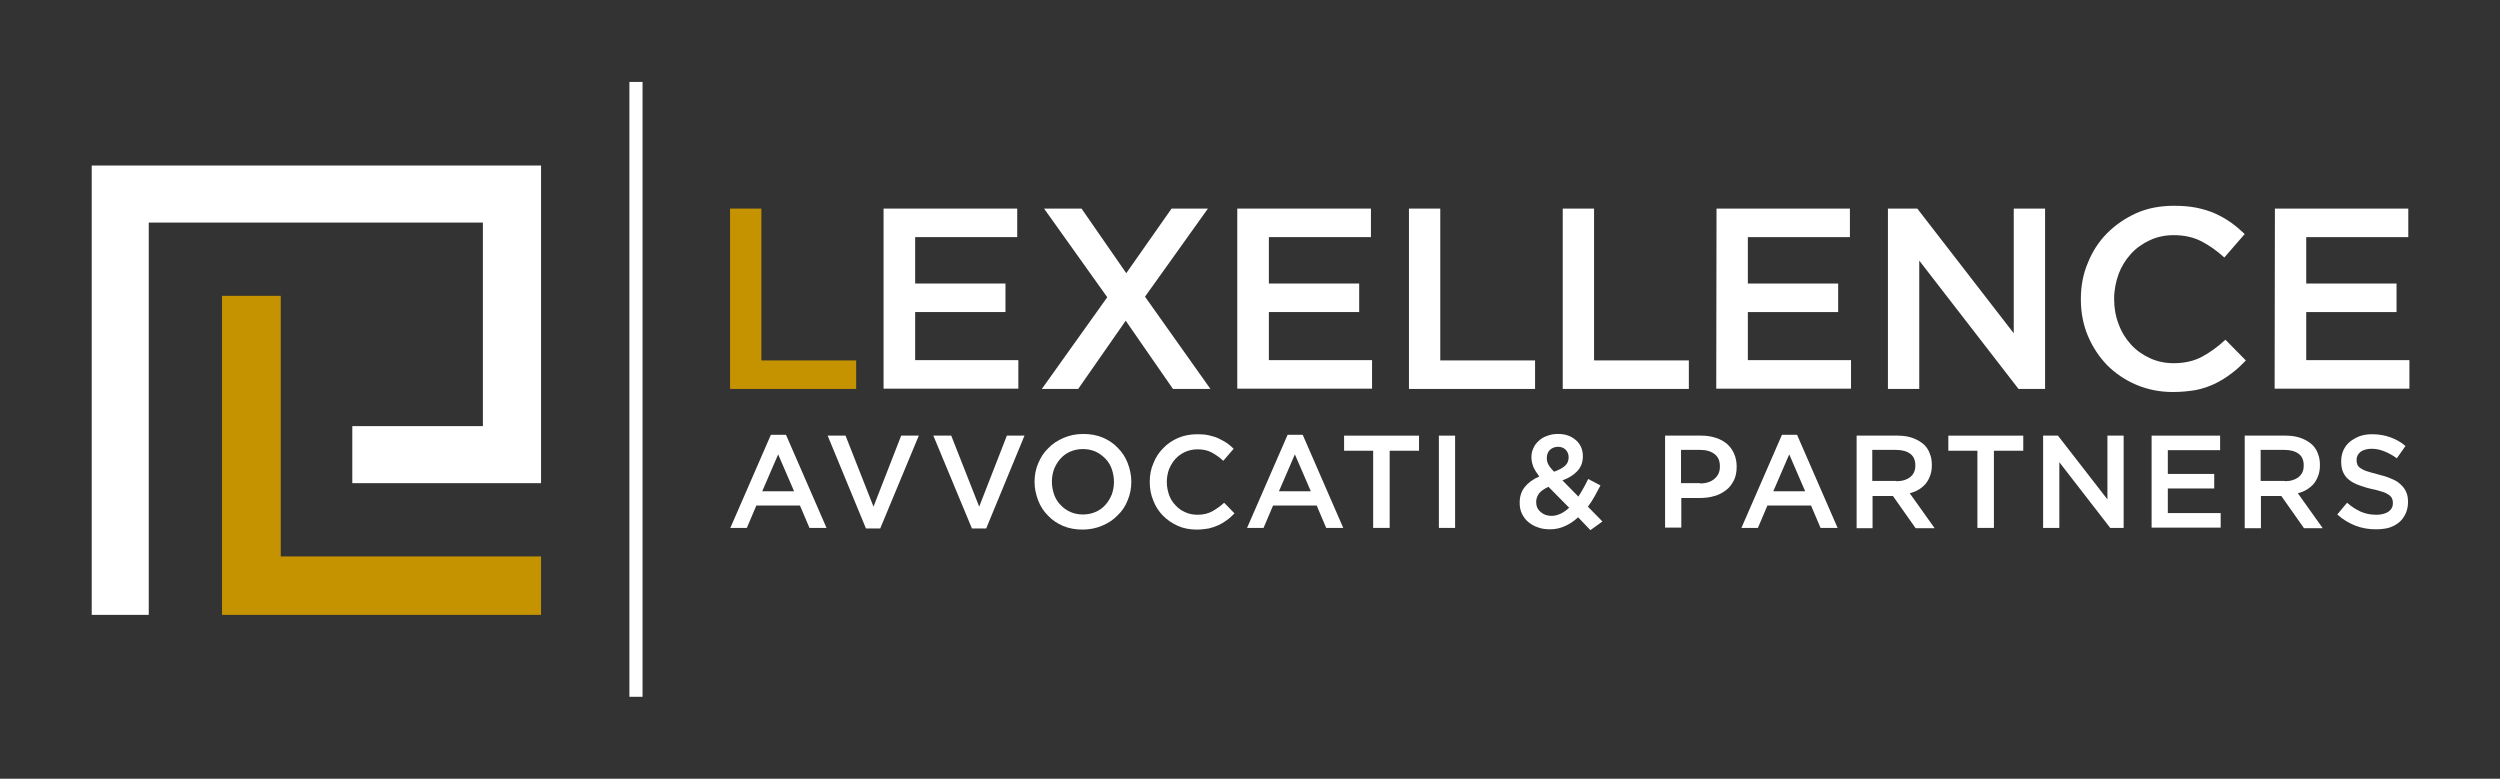 <?xml version="1.0" encoding="utf-8"?>
<!-- Generator: Adobe Illustrator 26.0.0, SVG Export Plug-In . SVG Version: 6.00 Build 0)  -->
<svg version="1.1" id="Livello_1" xmlns="http://www.w3.org/2000/svg" xmlns:xlink="http://www.w3.org/1999/xlink" x="0px" y="0px"
	 viewBox="0 0 894.1 278.5" style="enable-background:new 0 0 894.1 278.5;" xml:space="preserve">
<rect x="0" y="0" width="894.1" height="278.5" fill="#333333" stroke="none"/>
<style type="text/css">
	.st0{fill:#FFFFFF;}
	.st1{fill:#C69300;}
</style>
<g id="Layer_1">
	<polygon class="st0" points="32.8,219.9 53.2,219.9 53.2,79.6 172.7,79.6 172.7,152.4 126,152.4 126,172.8 193.5,172.8 193.5,59.2 
		32.8,59.2 	"/>
	<polygon class="st1" points="193.5,199 100.4,199 100.4,105.8 79.4,105.8 79.4,219.9 193.5,219.9 	"/>
	<rect x="225.1" y="29.3" class="st0" width="4.7" height="219.9"/>
	<path class="st1" d="M261.1,74.6h11.2v54.3h33.9v10.2h-45.1V74.6z"/>
	<path class="st0" d="M316.1,74.6h47.7v10.2h-36.5v16.6h32.3v10.2h-32.3v17.2h36.9V139H316V74.6H316.1z"/>
	<path class="st0" d="M396,106.3l-22.6-31.7h13.4l16,23.1L419,74.6h13l-22.5,31.5l23.4,33h-13.4l-16.9-24.4l-17,24.4h-13L396,106.3z
		"/>
	<path class="st0" d="M442.6,74.6h47.7v10.2h-36.5v16.6h32.3v10.2h-32.3v17.2h36.9V139h-48.2V74.6H442.6z"/>
	<path class="st0" d="M503.9,74.6h11.2v54.3H549v10.2h-45.1V74.6z"/>
	<path class="st0" d="M558.9,74.6h11.2v54.3H604v10.2h-45.1V74.6z"/>
	<path class="st0" d="M613.9,74.6h47.7v10.2h-36.5v16.6h32.3v10.2h-32.3v17.2H662V139h-48.2L613.9,74.6L613.9,74.6z"/>
	<path class="st0" d="M675.2,74.6h10.5l34.5,44.6V74.6h11.2v64.5h-9.5l-35.5-45.9v45.9h-11.2V74.6z"/>
	<path class="st0" d="M777.1,140.2c-4.7,0-9.1-0.9-13.1-2.6c-4-1.7-7.5-4.1-10.4-7c-2.9-3-5.2-6.5-6.9-10.5c-1.7-4.1-2.5-8.4-2.5-13
		v-0.2c0-4.6,0.8-8.9,2.5-12.9c1.6-4,3.9-7.6,6.9-10.6s6.5-5.4,10.5-7.2c4.1-1.8,8.5-2.6,13.4-2.6c2.9,0,5.6,0.2,8.1,0.7
		c2.4,0.5,4.7,1.2,6.7,2.1s3.9,2,5.6,3.2c1.7,1.2,3.3,2.6,4.9,4.1l-7.3,8.4c-2.6-2.4-5.3-4.3-8.2-5.8s-6.2-2.2-9.9-2.2
		c-3.1,0-5.9,0.6-8.5,1.8c-2.6,1.2-4.9,2.8-6.8,4.9c-1.9,2.1-3.4,4.5-4.4,7.2c-1,2.8-1.6,5.7-1.6,8.8v0.2c0,3.1,0.5,6.1,1.6,8.9
		c1,2.8,2.5,5.2,4.4,7.3c1.9,2.1,4.2,3.7,6.8,4.9s5.4,1.8,8.5,1.8c3.9,0,7.3-0.8,10.1-2.3s5.6-3.5,8.4-6.1l7.3,7.4
		c-1.7,1.8-3.4,3.4-5.2,4.7c-1.8,1.4-3.8,2.6-5.8,3.6c-2.1,1-4.4,1.8-6.9,2.3C782.9,139.9,780.1,140.2,777.1,140.2z"/>
	<path class="st0" d="M813.6,74.6h47.7v10.2h-36.5v16.6h32.3v10.2h-32.3v17.2h36.9V139h-48.2L813.6,74.6L813.6,74.6z"/>
</g>
<g id="Layer_2">
	<g>
		<path class="st0" d="M275.7,155.5h5.4l14.5,33.3h-6.1l-3.4-8h-15.6l-3.4,8h-5.9L275.7,155.5z M284,175.7l-5.7-13.2l-5.7,13.2H284z
			"/>
		<path class="st0" d="M296,155.8h6.4l10,25.4l9.9-25.4h6.3L314.8,189h-5.1L296,155.8z"/>
		<path class="st0" d="M333.8,155.8h6.4l10,25.4l9.9-25.4h6.3L352.7,189h-5.1L333.8,155.8z"/>
		<path class="st0" d="M387.2,189.4c-2.5,0-4.9-0.4-7-1.3c-2.1-0.9-3.9-2.1-5.4-3.7c-1.5-1.5-2.7-3.3-3.5-5.4
			c-0.8-2.1-1.3-4.3-1.3-6.6v-0.1c0-2.3,0.4-4.5,1.3-6.6s2-3.9,3.6-5.4c1.5-1.6,3.4-2.8,5.5-3.7s4.4-1.4,7-1.4c2.5,0,4.9,0.4,7,1.3
			c2.1,0.9,3.9,2.1,5.4,3.7c1.5,1.5,2.7,3.3,3.5,5.4c0.8,2.1,1.3,4.3,1.3,6.6v0.1c0,2.3-0.4,4.5-1.3,6.6c-0.8,2.1-2,3.9-3.6,5.4
			c-1.5,1.6-3.4,2.8-5.5,3.7S389.7,189.4,387.2,189.4z M387.3,184c1.6,0,3.1-0.3,4.5-0.9c1.4-0.6,2.5-1.4,3.5-2.5s1.7-2.3,2.3-3.7
			c0.5-1.4,0.8-2.9,0.8-4.5v-0.1c0-1.6-0.3-3.1-0.8-4.6c-0.5-1.4-1.3-2.7-2.3-3.7s-2.2-1.9-3.5-2.5c-1.4-0.6-2.9-0.9-4.5-0.9
			s-3.1,0.3-4.5,0.9c-1.4,0.6-2.5,1.4-3.5,2.5s-1.7,2.3-2.3,3.7c-0.5,1.4-0.8,2.9-0.8,4.5v0.1c0,1.6,0.3,3.1,0.8,4.6
			c0.5,1.4,1.3,2.7,2.3,3.7c1,1.1,2.2,1.9,3.5,2.5C384.2,183.7,385.7,184,387.3,184z"/>
		<path class="st0" d="M428,189.4c-2.4,0-4.7-0.4-6.7-1.3c-2-0.9-3.8-2.1-5.3-3.6s-2.7-3.3-3.5-5.4c-0.9-2.1-1.3-4.3-1.3-6.7v-0.1
			c0-2.4,0.4-4.6,1.3-6.6c0.8-2.1,2-3.9,3.5-5.4c1.5-1.6,3.3-2.8,5.4-3.7s4.4-1.3,6.9-1.3c1.5,0,2.9,0.1,4.1,0.4
			c1.2,0.3,2.4,0.6,3.4,1.1s2,1,2.9,1.6s1.7,1.3,2.5,2.1l-3.7,4.3c-1.3-1.2-2.7-2.2-4.2-3s-3.2-1.1-5-1.1c-1.6,0-3,0.3-4.4,0.9
			c-1.3,0.6-2.5,1.4-3.5,2.5s-1.7,2.3-2.3,3.7c-0.5,1.4-0.8,2.9-0.8,4.5v0.1c0,1.6,0.3,3.1,0.8,4.6c0.5,1.4,1.3,2.7,2.3,3.7
			c1,1.1,2.1,1.9,3.5,2.5c1.3,0.6,2.8,0.9,4.4,0.9c2,0,3.7-0.4,5.2-1.2c1.4-0.8,2.9-1.8,4.3-3.1l3.7,3.8c-0.9,0.9-1.7,1.7-2.7,2.4
			c-0.9,0.7-1.9,1.3-3,1.8s-2.2,0.9-3.5,1.2C431,189.2,429.6,189.4,428,189.4z"/>
		<path class="st0" d="M460.5,155.5h5.4l14.5,33.3h-6.1l-3.4-8h-15.6l-3.4,8H446L460.5,155.5z M468.8,175.7l-5.7-13.2l-5.7,13.2
			H468.8z"/>
		<path class="st0" d="M491.2,161.2h-10.5v-5.4h26.8v5.4H497v27.6h-5.9v-27.6H491.2z"/>
		<path class="st0" d="M514.6,155.8h5.8v33h-5.8V155.8z"/>
		<path class="st0" d="M564.4,185c-1.4,1.3-3,2.4-4.6,3.1c-1.7,0.8-3.5,1.2-5.5,1.2c-1.5,0-3-0.2-4.3-0.7c-1.3-0.4-2.4-1.1-3.4-1.9
			s-1.7-1.8-2.3-3s-0.8-2.5-0.8-3.9v-0.1c0-2.1,0.6-4,1.8-5.5s2.9-2.8,5.2-3.8c-0.9-1.2-1.6-2.3-2.1-3.4c-0.4-1.1-0.7-2.2-0.7-3.4
			v-0.1c0-1.1,0.2-2.2,0.7-3.2c0.4-1,1.1-1.9,1.9-2.6c0.8-0.8,1.8-1.4,3-1.8c1.2-0.5,2.5-0.7,4-0.7c1.3,0,2.5,0.2,3.6,0.6
			c1.1,0.4,2,1,2.8,1.7s1.4,1.6,1.8,2.5c0.4,1,0.6,2,0.6,3.1v0.1c0,2.2-0.7,3.9-2,5.3c-1.3,1.4-3.1,2.5-5.3,3.3l5.7,5.8
			c0.6-0.9,1.2-2,1.8-3c0.6-1.1,1.2-2.2,1.7-3.3l4.4,2.3c-0.7,1.3-1.4,2.6-2.1,3.9c-0.7,1.3-1.5,2.5-2.4,3.7l5.2,5.3l-4.3,3.1
			L564.4,185z M554.9,184.5c1.1,0,2.2-0.3,3.3-0.8c1-0.5,2-1.2,3-2.1l-7.4-7.5c-1.5,0.7-2.7,1.5-3.4,2.4c-0.7,1-1,2-1,3v0.1
			c0,1.4,0.5,2.6,1.6,3.5C552,184,553.3,184.5,554.9,184.5z M555.8,168.7c1.7-0.6,3-1.3,3.9-2.1s1.3-1.8,1.3-3v-0.1
			c0-1.1-0.4-2-1.1-2.7c-0.7-0.7-1.6-1-2.7-1c-1.2,0-2.1,0.4-2.9,1.1c-0.7,0.7-1.1,1.7-1.1,2.9v0.1c0,0.8,0.2,1.6,0.6,2.3
			C554.2,166.9,554.8,167.7,555.8,168.7z"/>
		<path class="st0" d="M595.5,155.8h13c1.9,0,3.7,0.3,5.2,0.8c1.6,0.5,2.9,1.3,4,2.2c1.1,1,1.9,2.1,2.5,3.5s0.9,2.9,0.9,4.5v0.1
			c0,1.9-0.3,3.5-1,4.9s-1.6,2.6-2.8,3.5s-2.6,1.7-4.2,2.1c-1.6,0.5-3.3,0.7-5.2,0.7h-6.6v10.6h-5.8L595.5,155.8L595.5,155.8z
			 M608,172.9c2.2,0,4-0.6,5.2-1.7c1.3-1.1,1.9-2.5,1.9-4.3v-0.1c0-2-0.6-3.4-1.9-4.4c-1.3-1-3-1.5-5.2-1.5h-6.8v11.9h6.8V172.9z"/>
		<path class="st0" d="M637.3,155.5h5.4l14.5,33.3h-6.1l-3.4-8h-15.6l-3.4,8h-5.9L637.3,155.5z M645.6,175.7l-5.7-13.2l-5.7,13.2
			H645.6z"/>
		<path class="st0" d="M664,155.8h14.7c2.1,0,3.9,0.3,5.5,0.9s2.9,1.4,4,2.4c0.9,0.9,1.6,2,2,3.2c0.5,1.2,0.7,2.5,0.7,4v0.1
			c0,1.4-0.2,2.6-0.6,3.7c-0.4,1.1-0.9,2-1.6,2.9c-0.7,0.8-1.5,1.5-2.5,2.1s-2,1-3.2,1.3l8.9,12.5h-6.8l-8.1-11.5h-0.1h-7.2v11.5
			H664V155.8z M678.2,172.1c2.1,0,3.7-0.5,5-1.5c1.2-1,1.8-2.3,1.8-4.1v-0.1c0-1.8-0.6-3.2-1.8-4.1c-1.2-0.9-2.9-1.4-5.1-1.4h-8.5
			V172h8.6V172.1z"/>
		<path class="st0" d="M707.3,161.2h-10.5v-5.4h26.8v5.4h-10.5v27.6h-5.9v-27.6H707.3z"/>
		<path class="st0" d="M730.6,155.8h5.4l17.7,22.8v-22.8h5.8v33h-4.8l-18.2-23.5v23.5h-5.8v-33H730.6z"/>
		<path class="st0" d="M769.5,155.8H794v5.2h-18.7v8.5h16.6v5.2h-16.6v8.8h18.9v5.2h-24.7V155.8z"/>
		<path class="st0" d="M802.8,155.8h14.7c2.1,0,3.9,0.3,5.5,0.9c1.6,0.6,2.9,1.4,4,2.4c0.9,0.9,1.6,2,2,3.2c0.5,1.2,0.7,2.5,0.7,4
			v0.1c0,1.4-0.2,2.6-0.6,3.7c-0.4,1.1-0.9,2-1.6,2.9c-0.7,0.8-1.5,1.5-2.5,2.1s-2,1-3.2,1.3l8.9,12.5H824l-8.1-11.5h-0.1h-7.2v11.5
			h-5.8L802.8,155.8L802.8,155.8z M817.1,172.1c2.1,0,3.7-0.5,5-1.5c1.2-1,1.8-2.3,1.8-4.1v-0.1c0-1.8-0.6-3.2-1.8-4.1
			c-1.2-0.9-2.9-1.4-5.1-1.4h-8.5V172h8.6V172.1z"/>
		<path class="st0" d="M849.7,189.3c-2.5,0-5-0.4-7.3-1.3s-4.5-2.2-6.5-4l3.5-4.2c1.6,1.4,3.2,2.4,4.9,3.2c1.6,0.7,3.5,1.1,5.6,1.1
			c1.8,0,3.2-0.4,4.3-1.1c1.1-0.8,1.6-1.8,1.6-3v-0.1c0-0.6-0.1-1.1-0.3-1.6s-0.6-0.9-1.1-1.3c-0.6-0.4-1.3-0.8-2.3-1.1
			s-2.2-0.7-3.8-1c-1.8-0.4-3.3-0.9-4.7-1.4s-2.5-1.1-3.5-1.9c-0.9-0.7-1.6-1.6-2.1-2.7c-0.5-1.1-0.7-2.4-0.7-3.9v-0.1
			c0-1.4,0.3-2.7,0.8-3.9c0.6-1.2,1.3-2.2,2.3-3s2.2-1.5,3.5-2c1.4-0.5,2.9-0.7,4.5-0.7c2.4,0,4.6,0.4,6.5,1.1
			c1.9,0.7,3.8,1.7,5.4,3.1l-3.1,4.4c-1.5-1.1-3-1.9-4.5-2.5s-3-0.9-4.5-0.9c-1.7,0-3,0.4-4,1.1c-0.9,0.8-1.4,1.7-1.4,2.8v0.1
			c0,0.6,0.1,1.2,0.3,1.7s0.6,0.9,1.2,1.3c0.6,0.4,1.4,0.8,2.4,1.1s2.3,0.7,3.9,1.1c1.7,0.4,3.3,0.9,4.6,1.5c1.3,0.5,2.5,1.2,3.3,2
			c0.9,0.8,1.6,1.7,2,2.7c0.5,1,0.7,2.2,0.7,3.6v0.1c0,1.5-0.3,2.9-0.9,4.2c-0.6,1.2-1.4,2.3-2.4,3.1s-2.3,1.5-3.7,1.9
			C853,189.1,851.5,189.3,849.7,189.3z"/>
	</g>
</g>
</svg>
